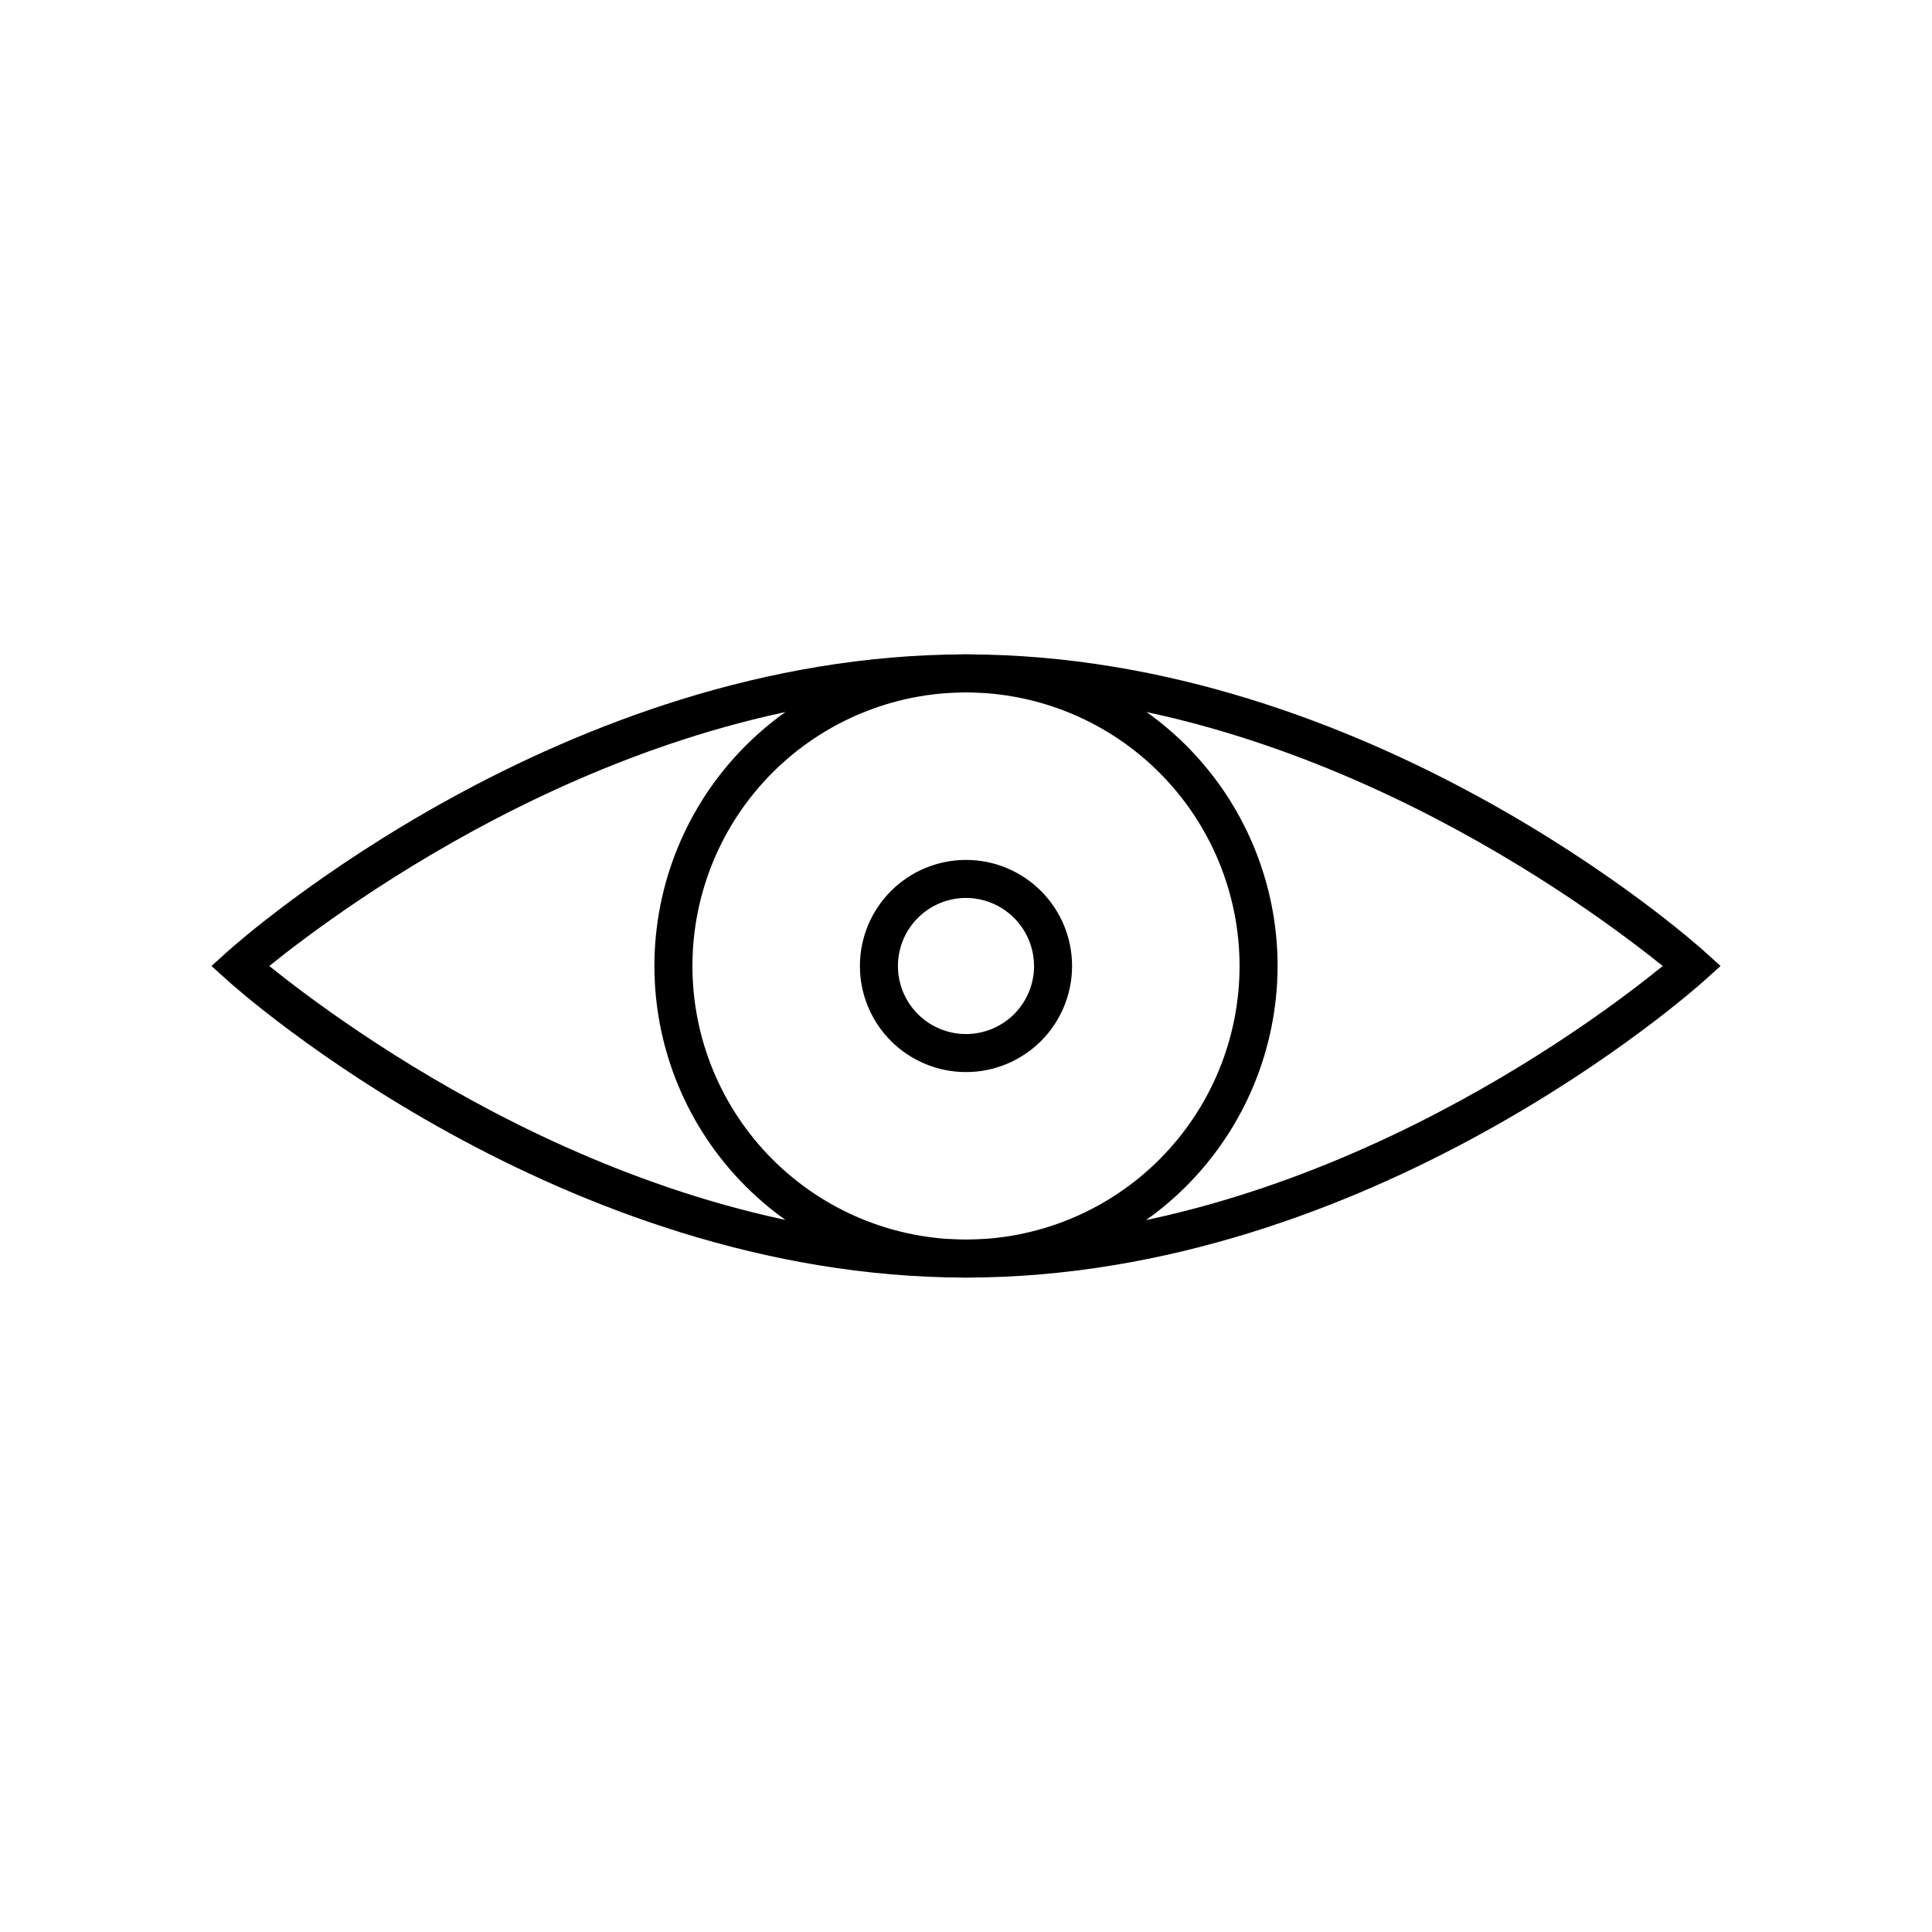 <?xml version="1.0" encoding="UTF-8"?>
<!-- Uploaded to: SVG Repo, www.svgrepo.com, Generator: SVG Repo Mixer Tools -->
<svg fill="#000000" width="800px" height="800px" version="1.1" viewBox="144 144 512 512" xmlns="http://www.w3.org/2000/svg">
 <g>
  <path d="m400 482.57c-107.01 0-192.25-75.57-195.83-78.848l-4.133-3.727 4.133-3.727c3.578-3.223 88.82-78.848 195.83-78.848 107.01 0 192.25 75.57 195.83 78.848l4.133 3.727-4.133 3.727c-3.578 3.223-88.824 78.848-195.83 78.848zm-184.65-82.574c18.844 15.113 94.969 72.5 184.64 72.5 89.68-0.004 165.8-57.137 184.65-72.5-18.844-15.117-94.969-72.5-184.64-72.5-89.68 0-165.8 57.383-184.65 72.5z"/>
  <path d="m400 482.57c-21.902 0-42.906-8.699-58.391-24.188-15.484-15.484-24.184-36.488-24.184-58.387 0-21.902 8.699-42.906 24.184-58.391s36.488-24.184 58.391-24.184c21.898 0 42.902 8.699 58.387 24.184 15.488 15.484 24.188 36.488 24.188 58.391-0.027 21.891-8.738 42.879-24.215 58.359-15.48 15.477-36.469 24.188-58.359 24.215zm0-155.07c-19.23 0-37.668 7.637-51.266 21.234s-21.234 32.035-21.234 51.266c0 19.227 7.637 37.668 21.234 51.262 13.598 13.598 32.035 21.234 51.266 21.234 19.227 0 37.668-7.637 51.262-21.234 13.598-13.594 21.234-32.035 21.234-51.262-0.012-19.227-7.656-37.656-21.25-51.25-13.59-13.594-32.023-21.238-51.246-21.25z"/>
  <path d="m400 428.11c-7.457 0-14.609-2.961-19.879-8.23-5.273-5.273-8.234-12.426-8.234-19.879 0-7.457 2.961-14.609 8.234-19.879 5.269-5.273 12.422-8.234 19.879-8.234 7.453 0 14.605 2.961 19.879 8.234 5.269 5.269 8.23 12.422 8.23 19.879 0 7.453-2.961 14.605-8.23 19.879-5.273 5.269-12.426 8.23-19.879 8.23zm0-46.148c-4.785 0-9.371 1.902-12.754 5.285-3.383 3.383-5.285 7.969-5.285 12.754 0 4.781 1.902 9.371 5.285 12.754 3.383 3.379 7.969 5.281 12.754 5.281 4.781 0 9.371-1.902 12.754-5.281 3.379-3.383 5.281-7.973 5.281-12.754-0.012-4.781-1.918-9.359-5.297-12.742-3.379-3.379-7.961-5.281-12.738-5.297z"/>
 </g>
</svg>